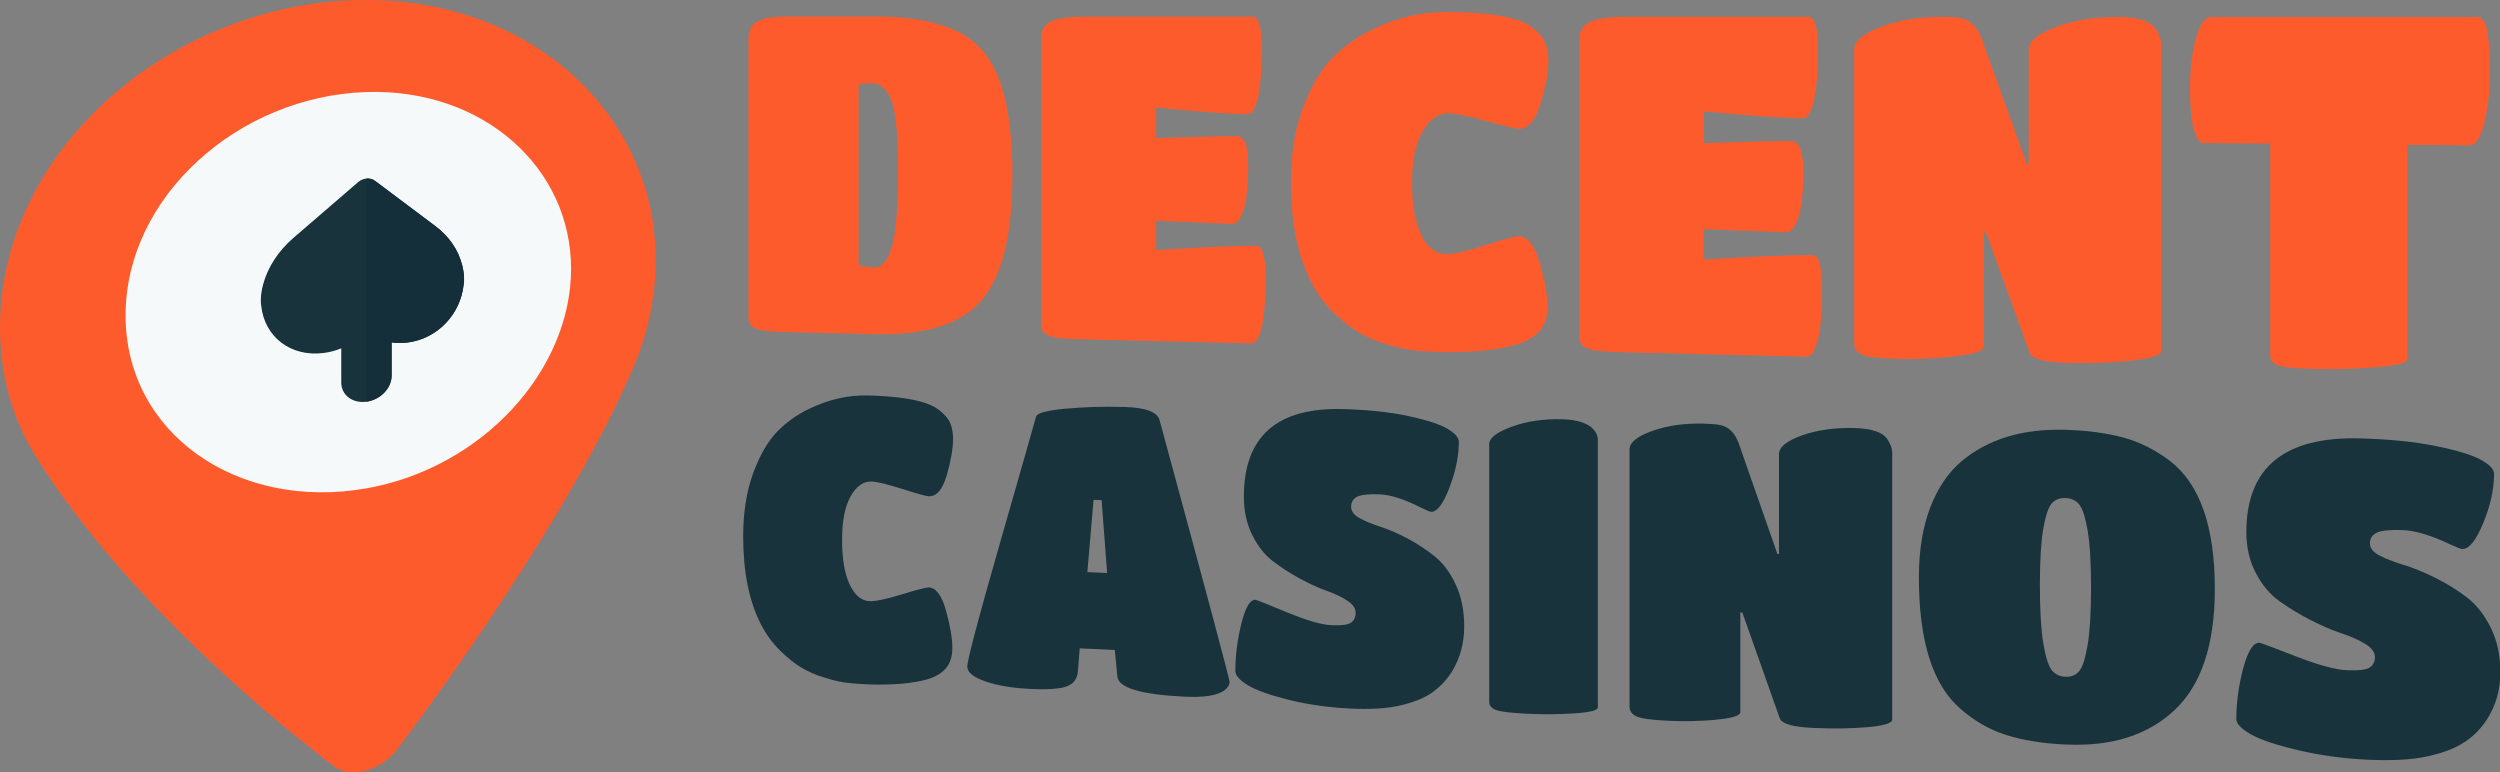 <?xml version="1.0" encoding="UTF-8"?>
<svg id="Layer_2" data-name="Layer 2" xmlns="http://www.w3.org/2000/svg" viewBox="0 0 331.65 102.45">
  <rect x="0" y="0" width="331.65" height="102.45" fill="#808080" stroke="none"/>
  <defs>
    <style>
      .cls-1 {
        fill: #f6f9f9;
      }

      .cls-1, .cls-2, .cls-3, .cls-4 {
        stroke-width: 0px;
      }

      .cls-2 {
        fill: #fe5b2c;
      }

      .cls-3 {
        fill: #18333b;
      }

      .cls-4 {
        fill: #142f3a;
      }
    </style>
  </defs>
  <g id="Layer_3" data-name="Layer 3">
    <g>
      <g>
        <g>
          <path class="cls-2" d="m116.01,44.34l-12.4-.3c-1.7-.04-2.85-.21-3.44-.49-.59-.29-.88-.75-.88-1.37V5.07c0-1.02.38-1.75,1.14-2.2.76-.45,2.08-.68,3.96-.68h11.83c6.8,0,11.53,1.51,14.14,4.53,2.62,3.02,3.94,8.52,3.94,16.47s-1.37,13.52-4.1,16.67c-2.72,3.15-7.46,4.64-14.19,4.48Zm-.42-33.3c-.85,0-1.41.07-1.69.23v23.95l2.01.28c1.06.02,1.86-.92,2.41-2.81.55-1.89.82-5.18.82-9.86s-.28-7.81-.85-9.4c-.57-1.59-1.47-2.39-2.7-2.39Z"/>
          <path class="cls-2" d="m166.03,45.55l-23.42-.56c-1.78-.04-2.98-.21-3.59-.51-.62-.29-.92-.74-.92-1.34V5.09c0-1.04.42-1.78,1.28-2.22.85-.44,2.38-.66,4.6-.66h22.22c.78,0,1.18,1.42,1.18,4.25s-.17,4.99-.5,6.47c-.34,1.48-.78,2.22-1.34,2.22-2.42-.02-6.48-.31-12.17-.88v4.06c5.46-.19,9.04-.28,10.71-.27,1.01,0,1.51,1.29,1.51,3.86s-.2,4.5-.59,5.82c-.39,1.32-.92,1.97-1.59,1.96l-10.04-.4v3.88c6.42-.41,10.88-.6,13.34-.56.78.01,1.18,1.45,1.18,4.3s-.17,5.01-.5,6.46-.78,2.18-1.34,2.17Z"/>
          <path class="cls-2" d="m200.46,45.91c-1.55.36-3.12.59-4.72.69-1.6.11-3.15.14-4.67.1s-2.68-.11-3.5-.21c-.82-.1-1.9-.33-3.23-.7-1.33-.36-2.55-.84-3.65-1.44-1.1-.6-2.26-1.47-3.49-2.6-1.23-1.13-2.25-2.46-3.08-3.99-1.92-3.55-2.87-8.09-2.87-13.64,0-3.71.53-6.99,1.61-9.84,1.07-2.85,2.37-5.05,3.9-6.6,1.53-1.55,3.28-2.8,5.25-3.74,3.19-1.56,6.42-2.34,9.67-2.34,4.69,0,8.07.41,10.12,1.24.93.37,1.77.96,2.5,1.75.74.79,1.11,1.93,1.11,3.43s-.34,3.39-1.02,5.67c-.68,2.28-1.66,3.41-2.94,3.4-.39,0-1.82-.35-4.29-1.03-2.47-.68-4.14-1.02-5.02-1.03-1.34,0-2.48.79-3.42,2.39-.94,1.6-1.4,3.88-1.4,6.84s.41,5.28,1.23,6.93c.82,1.66,1.9,2.5,3.25,2.53.96.02,2.7-.38,5.22-1.18,2.53-.81,4.01-1.21,4.44-1.2,1.2.02,2.14,1.22,2.82,3.6.68,2.38,1.02,4.3,1.02,5.75s-.42,2.6-1.25,3.43c-.84.83-2.03,1.43-3.58,1.78Z"/>
          <path class="cls-2" d="m239.72,47.32l-25.34-.61c-1.92-.05-3.22-.22-3.88-.53-.67-.31-1-.77-1-1.4V5.23c0-1.08.46-1.85,1.38-2.31.92-.46,2.58-.69,4.98-.69h24.04c.85,0,1.27,1.48,1.27,4.42s-.18,5.19-.55,6.73c-.36,1.54-.85,2.31-1.45,2.31-2.62-.02-7.02-.33-13.16-.92v4.22c5.91-.2,9.78-.29,11.59-.27,1.09,0,1.63,1.35,1.63,4.01s-.21,4.68-.64,6.05c-.42,1.37-1,2.05-1.72,2.04l-10.87-.42v4.03c6.95-.43,11.77-.62,14.44-.57.85.01,1.27,1.51,1.27,4.47s-.18,5.21-.55,6.72-.85,2.27-1.45,2.25Z"/>
          <path class="cls-2" d="m259.33,47.28c-2.53.28-5.05.39-7.54.33s-4.08-.25-4.77-.56c-.69-.31-1.04-.79-1.04-1.43V6.51c0-1.06,1.17-2.04,3.51-2.93,2.35-.89,5.02-1.34,8.02-1.34,1.07,0,1.87.04,2.41.13,1.4.22,2.39,1.14,2.97,2.76l5.98,16.64h.25s0-15.21,0-15.21c0-1.07,1.19-2.06,3.57-2.96s5.11-1.35,8.18-1.35c2.66,0,4.35.52,5.07,1.56.51.74.76,1.41.76,2.02v40.73c0,.56-1.3.99-3.9,1.27-2.59.28-5.43.39-8.51.31s-4.75-.52-5.04-1.35l-5.79-15.95h-.31s0,15.16,0,15.16c0,.56-1.27.98-3.81,1.26Z"/>
          <path class="cls-2" d="m315.31,48.71c-2.68.22-5.35.3-8.02.24s-4.34-.22-5.05-.48c-.71-.26-1.07-.67-1.07-1.24v-28.18l-8.93-.08c-.47,0-.87-.62-1.21-1.84-.34-1.22-.51-3.04-.51-5.45s.25-4.58.77-6.52c.51-1.93,1.19-2.9,2.05-2.9h35.26c.66.01,1.12.63,1.36,1.87.24,1.24.37,3.04.37,5.39s-.24,4.57-.73,6.65c-.49,2.08-1.15,3.11-1.99,3.11l-8.25-.07v28.44c0,.49-1.35.84-4.03,1.06Z"/>
        </g>
        <g>
          <path class="cls-3" d="m122.4,90.28c-1.26.27-2.54.44-3.84.49-1.3.06-2.57.06-3.8,0s-2.18-.15-2.85-.25c-.67-.1-1.55-.32-2.63-.66-1.09-.33-2.08-.77-2.97-1.3-.9-.53-1.85-1.29-2.85-2.28-1-.99-1.84-2.14-2.52-3.46-1.57-3.06-2.35-6.95-2.35-11.67,0-3.16.44-5.94,1.31-8.34.88-2.4,1.94-4.24,3.18-5.53,1.25-1.28,2.68-2.3,4.29-3.06,2.6-1.25,5.23-1.84,7.88-1.76,3.82.11,6.57.54,8.24,1.29.76.34,1.44.85,2.04,1.54.6.69.9,1.67.9,2.94s-.28,2.87-.83,4.79c-.55,1.92-1.35,2.86-2.39,2.82-.32-.01-1.48-.33-3.49-.97-2.01-.63-3.37-.96-4.09-.99-1.09-.04-2.02.61-2.78,1.95-.76,1.34-1.14,3.26-1.14,5.78s.33,4.49,1,5.92c.67,1.43,1.55,2.17,2.64,2.22.78.03,2.2-.26,4.25-.89,2.06-.63,3.26-.94,3.61-.93.98.04,1.74,1.08,2.3,3.11.55,2.03.83,3.67.83,4.9s-.34,2.2-1.02,2.89c-.68.69-1.65,1.17-2.91,1.44Z"/>
          <path class="cls-3" d="m141.52,91.05c-.92.35-2.56.46-4.93.34s-4.33-.46-5.91-1.01c-1.57-.55-2.36-1.2-2.36-1.94,0-.85,1.41-6.19,4.24-16.06,2.84-9.9,4.47-15.62,4.89-17.13.16-.46,1.45-.8,3.87-1.03,2.43-.23,5.05-.31,7.85-.23s4.37.66,4.66,1.75c6.18,22.75,9.29,34.36,9.29,34.72s-.2.71-.59,1.05c-.92.75-2.75,1.05-5.46.91-5.77-.29-8.71-1.18-8.84-2.69l-.34-3.5-4.65-.22-.24,2.98c-.06,1.03-.56,1.72-1.47,2.06Zm5.35-15.04l-.73-9.66-1.07-.04-.82,9.59,2.62.11Z"/>
          <path class="cls-3" d="m190.16,91.76c-1.02.75-2.43,1.35-4.24,1.79-1.81.44-4.13.59-6.96.44s-5.51-.53-8.03-1.16c-2.52-.63-4.33-1.28-5.42-1.95-1.09-.67-1.63-1.29-1.63-1.86,0-2.02.26-4.1.79-6.26.53-2.16,1.16-3.22,1.88-3.19.13,0,1.51.55,4.13,1.64,2.63,1.09,4.61,1.67,5.95,1.73s2.21-.06,2.61-.35c.4-.29.6-.73.6-1.31s-.37-1.11-1.11-1.6c-.74-.48-1.66-.92-2.76-1.31-1.1-.39-2.29-.94-3.58-1.64-1.28-.7-2.47-1.47-3.56-2.31-1.09-.84-2-2-2.73-3.49-.73-1.49-1.09-3.17-1.09-5.04,0-8,4.38-11.87,13.22-11.62,3.32.1,6.2.4,8.63.93,2.44.53,4.16,1.09,5.16,1.68,1,.6,1.51,1.17,1.51,1.72,0,1.9-.42,3.94-1.25,6.1-.83,2.16-1.64,3.23-2.42,3.2-.14,0-.58-.18-1.32-.54-2.23-1.14-4.08-1.73-5.55-1.78s-2.45.06-2.97.33c-.52.27-.78.71-.78,1.31s.37,1.1,1.11,1.51c.74.41,1.65.79,2.75,1.14,1.09.35,2.29.87,3.59,1.55,1.3.69,2.51,1.48,3.63,2.38,1.12.9,2.06,2.16,2.8,3.76.75,1.6,1.12,3.45,1.12,5.54,0,2.2-.53,4.17-1.58,5.91-.65,1.07-1.48,1.98-2.5,2.73Z"/>
          <path class="cls-3" d="m208.81,94.64c-2.11.14-4.22.15-6.34.04s-3.46-.27-4.04-.5c-.58-.23-.87-.58-.87-1.06v-34.21c0-.81.99-1.57,2.98-2.3,1.99-.73,4.23-1.06,6.71-.99,2.21.06,3.67.6,4.36,1.62.24.38.36.75.36,1.12v35.47c0,.41-1.06.68-3.17.81Z"/>
          <path class="cls-3" d="m227.62,95.49c-2.17.19-4.33.23-6.47.12s-3.5-.3-4.09-.59c-.59-.29-.89-.71-.89-1.27v-34.11c0-.93,1-1.75,3.01-2.47,2.01-.72,4.31-1.04,6.88-.97.92.03,1.61.08,2.06.17,1.2.22,2.05,1.05,2.55,2.48l5.12,14.64h.21s0-13.24,0-13.24c0-.93,1.02-1.77,3.05-2.49s4.37-1.05,6.99-.98c2.27.07,3.72.56,4.33,1.48.43.65.65,1.25.65,1.77v35.42c0,.49-1.11.83-3.33,1.02-2.22.19-4.64.22-7.28.09s-4.06-.56-4.31-1.28l-4.96-14.02h-.27s0,13.2,0,13.2c0,.49-1.09.82-3.26,1.01Z"/>
          <path class="cls-3" d="m273.99,98.77c-3.07-.15-5.7-.58-7.89-1.28-2.19-.7-4.19-1.85-6.02-3.46-3.68-3.16-5.52-8.98-5.52-17.44,0-3.55.5-6.63,1.5-9.25,1-2.61,2.4-4.67,4.18-6.17,3.52-2.93,8.09-4.32,13.75-4.15,2.93.08,5.49.43,7.68,1.02,2.19.6,4.26,1.64,6.21,3.12,3.96,3.05,5.94,8.71,5.94,16.96,0,7.4-1.8,12.78-5.38,16.12-3.57,3.32-8.39,4.83-14.45,4.52Zm-1.83-9.9c.44.57,1.05.88,1.83.91s1.39-.21,1.84-.75c.45-.53.82-1.7,1.12-3.51.3-1.8.45-4.33.45-7.58s-.15-5.76-.45-7.53c-.3-1.77-.67-2.93-1.12-3.48-.44-.55-1.06-.84-1.84-.86s-1.39.22-1.83.74c-.44.52-.81,1.65-1.11,3.39-.3,1.74-.44,4.23-.44,7.47s.15,5.77.44,7.59c.3,1.82.67,3.02,1.11,3.6Z"/>
          <path class="cls-3" d="m326.95,98.43c-1.17.81-2.8,1.44-4.89,1.9-2.08.46-4.76.61-8.03.45s-6.34-.59-9.25-1.28-4.98-1.39-6.23-2.11c-1.25-.72-1.88-1.39-1.88-2,0-2.16.3-4.4.91-6.71.61-2.31,1.33-3.45,2.17-3.41.15,0,1.73.6,4.75,1.77,3.02,1.18,5.31,1.81,6.85,1.87s2.55-.05,3.01-.36c.46-.31.7-.78.7-1.4s-.43-1.2-1.27-1.72c-.85-.52-1.91-1-3.18-1.42-1.27-.42-2.64-1.01-4.12-1.77-1.47-.76-2.84-1.59-4.1-2.49-1.26-.9-2.31-2.15-3.14-3.75-.84-1.6-1.25-3.4-1.25-5.41,0-8.58,5.05-12.73,15.22-12.43,3.83.11,7.14.45,9.95,1.02,2.81.57,4.8,1.18,5.95,1.82,1.16.64,1.74,1.26,1.74,1.85,0,2.04-.48,4.23-1.44,6.55-.96,2.32-1.89,3.47-2.79,3.43-.16,0-.67-.2-1.52-.58-2.57-1.23-4.7-1.87-6.39-1.93s-2.83.06-3.43.35c-.6.29-.9.76-.9,1.4s.43,1.18,1.28,1.63c.85.44,1.91.85,3.17,1.23,1.26.38,2.64.94,4.14,1.68,1.5.74,2.9,1.6,4.19,2.57,1.29.97,2.37,2.32,3.23,4.04.86,1.73,1.3,3.71,1.3,5.95,0,2.36-.61,4.47-1.83,6.34-.74,1.14-1.71,2.12-2.88,2.92Z"/>
        </g>
      </g>
      <g>
        <path class="cls-2" d="m48.6,0h-.03C23.29,0,0,19.51,0,43.5c0,6.25,1.61,12.02,4.76,17.08,12.25,19.64,33.68,36.64,39.55,41.08,1.08.81,2.63,1.01,4.25.56h.03c1.6-.46,3.1-1.5,4.13-2.86,5.44-7.22,22.78-30.89,31.22-50.43,2.03-4.69,3.04-9.56,3.04-14.51C86.99,15.44,70.81.01,48.6,0Z"/>
        <path class="cls-1" d="m75.76,35.65c0,13.42-11.67,26.39-27.16,29.14h-.03c-16.93,2.99-31.91-7.19-31.91-22.95s14.98-29.07,31.91-29.63h.03c15.49-.5,27.16,10.03,27.16,23.45h0Z"/>
        <path class="cls-3" d="m61.51,37.72c-.4,3.98-3.49,7.22-7.44,7.72-.73.09-1.44.08-2.12-.02v4.42c0,1.64-1.47,3.18-3.31,3.45-.02,0-.03,0-.04,0-1.83.25-3.33-.88-3.33-2.54v-4.54c-.75.31-1.55.52-2.37.62-4.29.54-7.79-2.08-8.25-6.26-.06-.33-.15-1.3.25-2.82.61-2.28,1.99-4.42,4-6.17l8.63-7.44c.31-.26.69-.42,1.07-.45.42-.04.84.06,1.16.31l8,6c1.79,1.34,3.01,3.11,3.54,5.13.35,1.34.27,2.26.22,2.58h0Z"/>
        <path class="cls-4" d="m61.51,37.72c-.4,3.98-3.49,7.22-7.44,7.72-.73.09-1.44.08-2.12-.02v4.42c0,1.64-1.47,3.18-3.31,3.45-.02,0-.03,0-.04,0v-29.6c.42-.04.84.06,1.16.31l8,6c1.79,1.34,3.01,3.11,3.54,5.13.35,1.34.27,2.26.22,2.58h0Z"/>
      </g>
    </g>
  </g>
</svg>